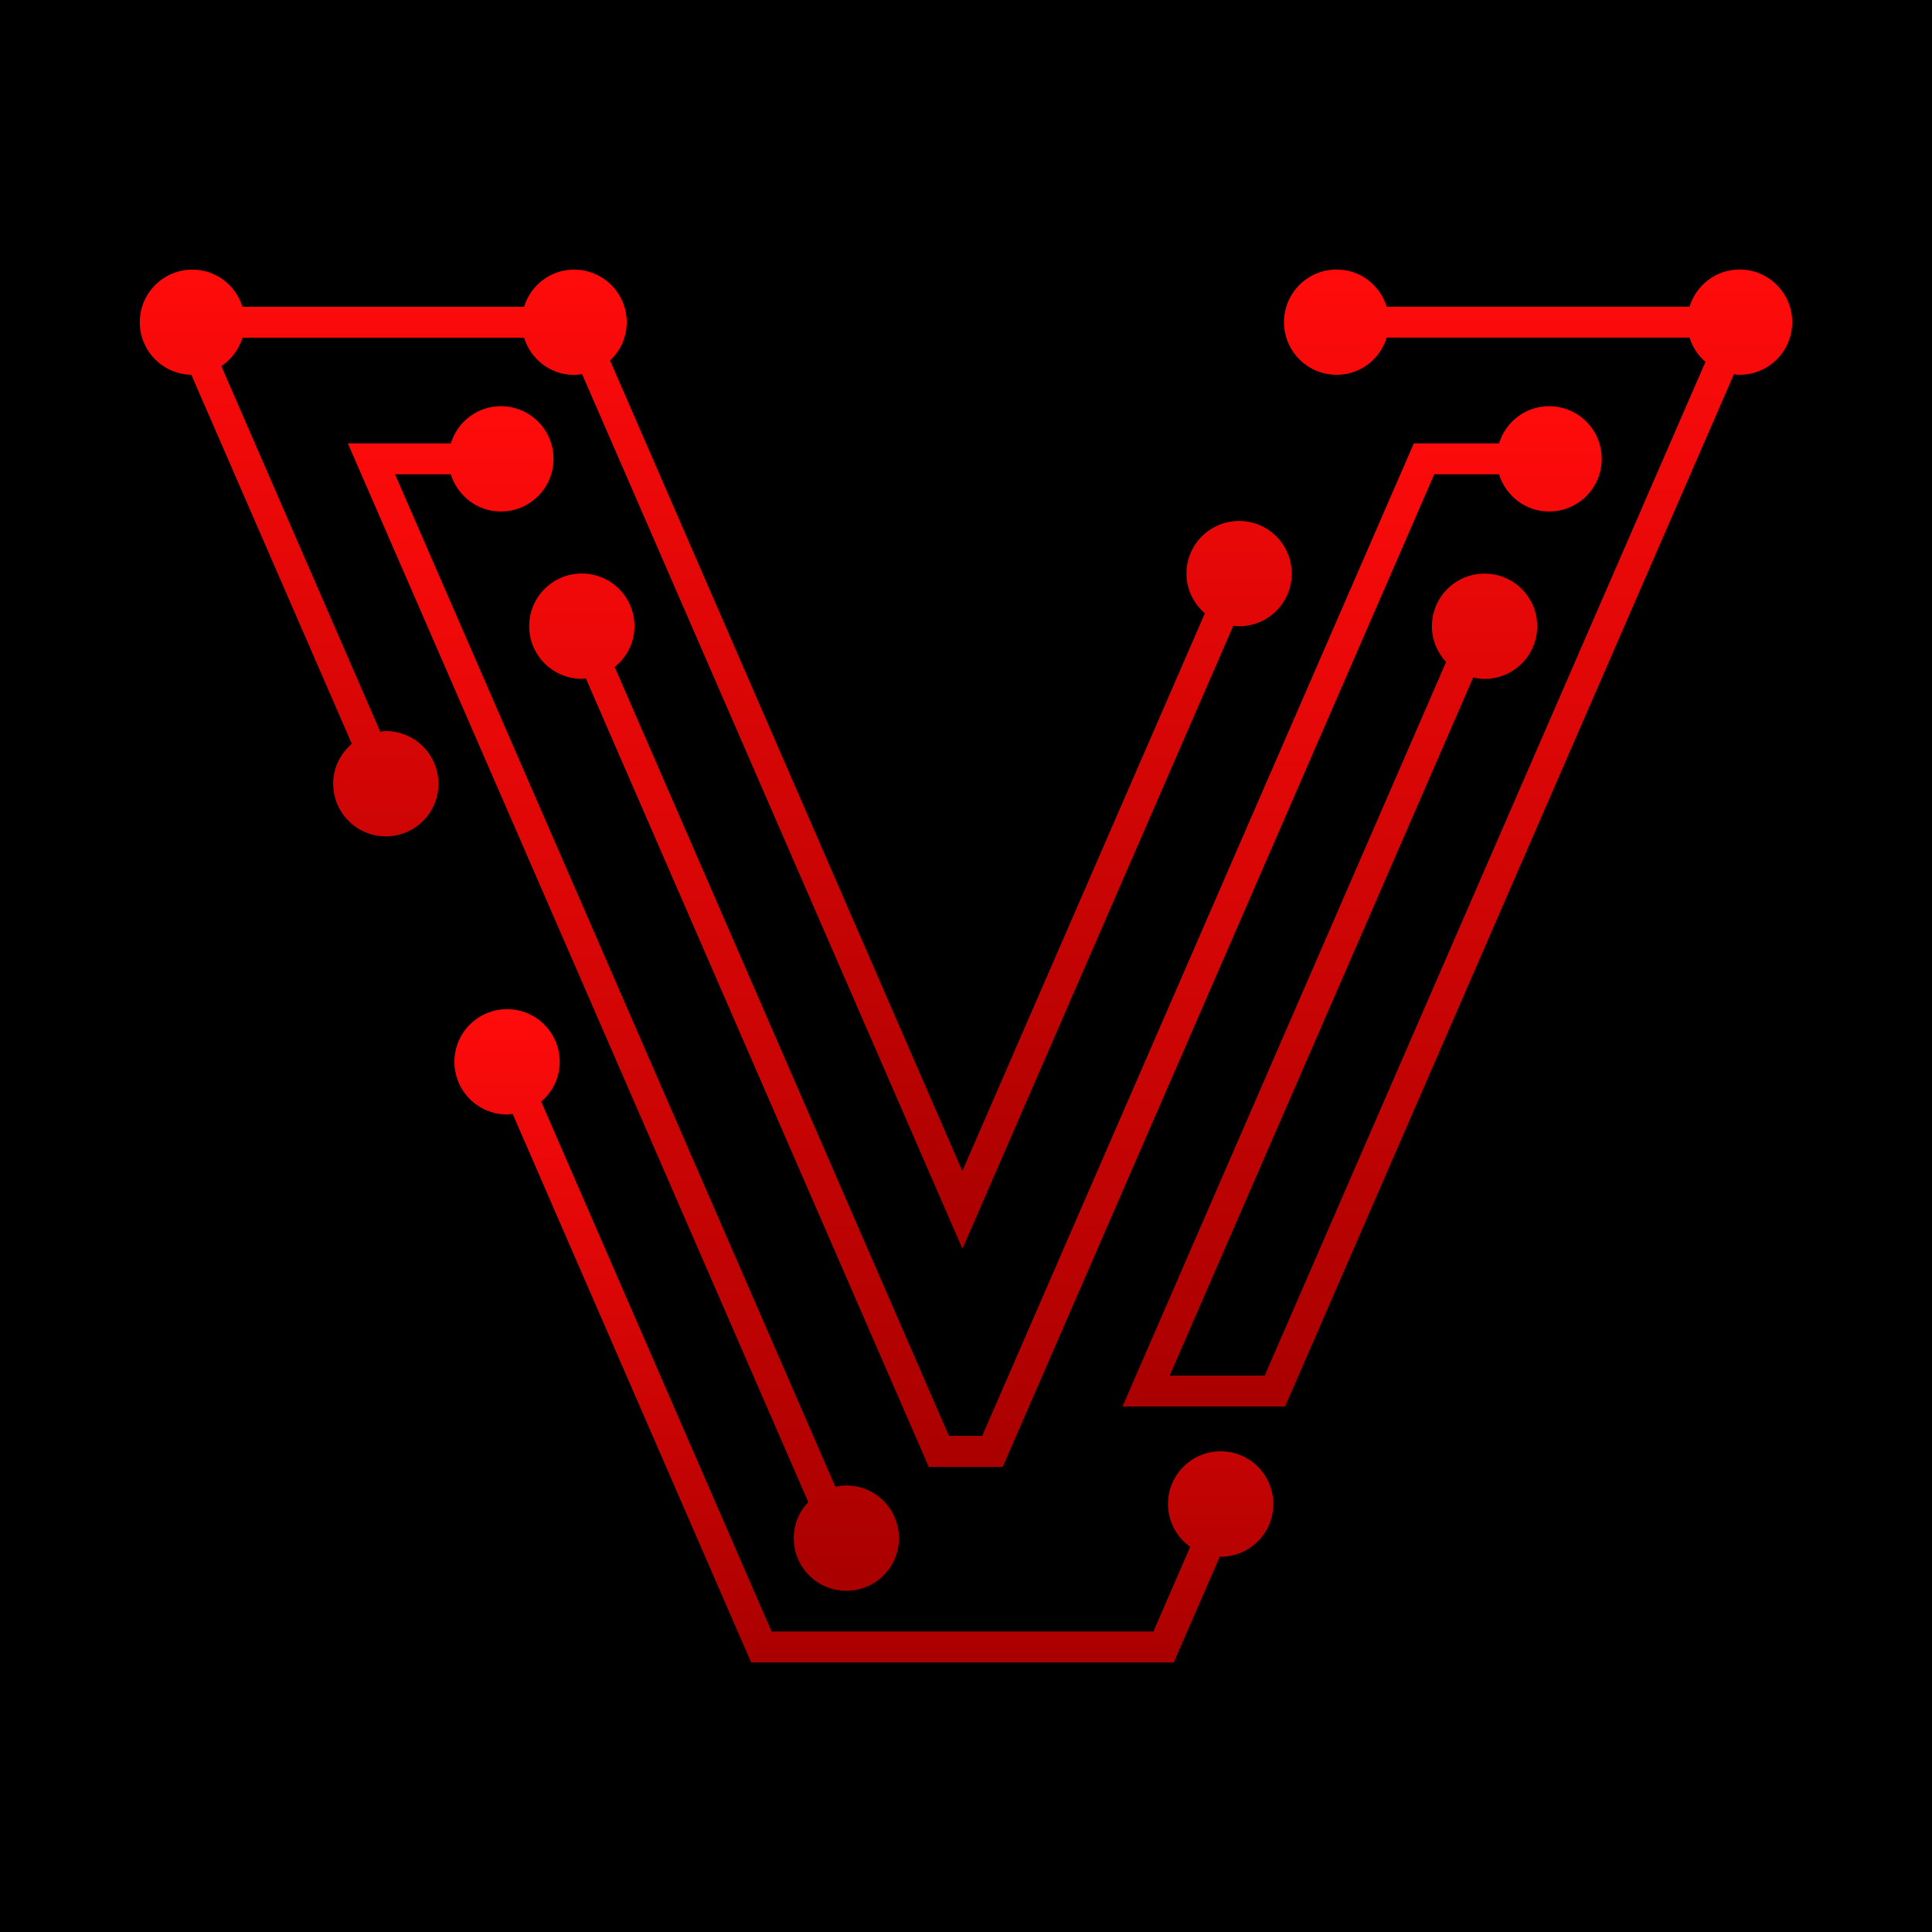 <?xml version="1.0" encoding="utf-8"?>
<!-- Generator: Adobe Illustrator 25.4.1, SVG Export Plug-In . SVG Version: 6.00 Build 0)  -->
<svg version="1.1" id="Слой_1" xmlns="http://www.w3.org/2000/svg" xmlns:xlink="http://www.w3.org/1999/xlink" x="0px" y="0px"
	 viewBox="0 0 200 200" style="enable-background:new 0 0 200 200;" xml:space="preserve">
<style type="text/css">
	.st0{fill:url(#SVGID_1_);}
	.st1{fill:url(#SVGID_00000028309014045335916780000014134735772071312527_);}
	.st2{fill:url(#SVGID_00000032641464518293180590000004726793257327445951_);}
	.st3{fill:url(#SVGID_00000091697375839318517520000009374567518266561152_);}
	.st4{fill:url(#SVGID_00000124129170493899293520000013713665984033591720_);}
</style>
<rect width="200" height="200"/>
<g>
	<linearGradient id="SVGID_1_" gradientUnits="userSpaceOnUse" x1="74.097" y1="129.26" x2="74.097" y2="27.908">
		<stop  offset="0" style="stop-color:#AA0000"/>
		<stop  offset="1" style="stop-color:#FF0B0B"/>
	</linearGradient>
	<path class="st0" d="M39.93,75.68c-0.2,0-0.38,0.04-0.57,0.06L22.91,37.9c1.04-0.69,1.81-1.73,2.19-2.94h29.15
		c0.69,2.22,2.73,3.85,5.18,3.85c0.29,0,0.56-0.04,0.83-0.08l39.37,90.54l28.04-64.5c0.2,0.02,0.39,0.06,0.6,0.06
		c3.01,0,5.45-2.44,5.45-5.45c0-3.01-2.44-5.45-5.45-5.45c-3.01,0-5.45,2.44-5.45,5.45c0,1.65,0.75,3.11,1.91,4.11l-25.11,57.74
		L63.15,37.32c1.06-0.99,1.73-2.4,1.73-3.96c0-3.01-2.44-5.45-5.45-5.45c-2.45,0-4.49,1.62-5.18,3.85H25.1
		c-0.69-2.22-2.73-3.85-5.18-3.85c-3.01,0-5.45,2.44-5.45,5.45c0,2.97,2.38,5.38,5.34,5.44l16.61,38.2c-1.17,1-1.93,2.47-1.93,4.13
		c0,3.01,2.44,5.45,5.45,5.45c3.01,0,5.45-2.44,5.45-5.45C45.38,78.11,42.94,75.68,39.93,75.68z"/>
	
		<linearGradient id="SVGID_00000025402596403242087560000008995863835034218410_" gradientUnits="userSpaceOnUse" x1="64.53" y1="164.681" x2="64.53" y2="42.053">
		<stop  offset="0" style="stop-color:#AA0000"/>
		<stop  offset="1" style="stop-color:#FF0B0B"/>
	</linearGradient>
	<path style="fill:url(#SVGID_00000025402596403242087560000008995863835034218410_);" d="M87.61,164.68c3.01,0,5.45-2.44,5.45-5.45
		c0-3.01-2.44-5.45-5.45-5.45c-0.39,0-0.77,0.05-1.14,0.12L40.89,49.1h5.78c0.69,2.22,2.73,3.85,5.18,3.85
		c3.01,0,5.45-2.44,5.45-5.45c0-3.01-2.44-5.45-5.45-5.45c-2.45,0-4.49,1.62-5.18,3.85H36.01l47.66,109.59
		c-0.93,0.98-1.5,2.29-1.5,3.74C82.16,162.24,84.6,164.68,87.61,164.68z"/>
	
		<linearGradient id="SVGID_00000111904387010187326640000005176408215386932373_" gradientUnits="userSpaceOnUse" x1="89.425" y1="172.092" x2="89.425" y2="104.464">
		<stop  offset="0" style="stop-color:#AA0000"/>
		<stop  offset="1" style="stop-color:#FF0B0B"/>
	</linearGradient>
	<path style="fill:url(#SVGID_00000111904387010187326640000005176408215386932373_);" d="M126.36,150.24
		c-3.01,0-5.45,2.44-5.45,5.45c0,1.83,0.91,3.45,2.3,4.44l-3.81,8.76H79.87l-23.85-54.85c1.17-1,1.92-2.47,1.92-4.12
		c0-3.01-2.44-5.45-5.45-5.45c-3.01,0-5.45,2.44-5.45,5.45c0,3.01,2.44,5.45,5.45,5.45c0.2,0,0.39-0.04,0.58-0.06l24.69,56.79h43.74
		l4.77-10.96c0.03,0,0.06,0.01,0.09,0.01c3.01,0,5.45-2.44,5.45-5.45C131.81,152.68,129.37,150.24,126.36,150.24z"/>
	
		<linearGradient id="SVGID_00000036241106874267317230000004404705823276351649_" gradientUnits="userSpaceOnUse" x1="150.865" y1="145.601" x2="150.865" y2="27.908">
		<stop  offset="0" style="stop-color:#AA0000"/>
		<stop  offset="1" style="stop-color:#FF0B0B"/>
	</linearGradient>
	<path style="fill:url(#SVGID_00000036241106874267317230000004404705823276351649_);" d="M180.08,38.8c3.01,0,5.45-2.44,5.45-5.45
		c0-3.01-2.44-5.45-5.45-5.45c-2.45,0-4.49,1.62-5.18,3.85h-31.35c-0.69-2.22-2.73-3.85-5.18-3.85c-3.01,0-5.45,2.44-5.45,5.45
		c0,3.01,2.44,5.45,5.45,5.45c2.45,0,4.49-1.62,5.18-3.85h31.35c0.31,0.99,0.88,1.85,1.65,2.51L130.92,142.4h-9.84l31.42-72.26
		c0.38,0.08,0.77,0.14,1.18,0.14c3.01,0,5.45-2.44,5.45-5.45c0-3.01-2.44-5.45-5.45-5.45c-3.01,0-5.45,2.44-5.45,5.45
		c0,1.44,0.57,2.73,1.47,3.7L116.2,145.6h16.83l46.46-106.86C179.69,38.77,179.88,38.8,180.08,38.8z"/>
	
		<linearGradient id="SVGID_00000125602649675203101760000004402886792398758072_" gradientUnits="userSpaceOnUse" x1="110.299" y1="151.846" x2="110.299" y2="42.053">
		<stop  offset="0" style="stop-color:#AA0000"/>
		<stop  offset="1" style="stop-color:#FF0B0B"/>
	</linearGradient>
	<path style="fill:url(#SVGID_00000125602649675203101760000004402886792398758072_);" d="M96.14,151.85h7.66L148.47,49.1h6.71
		c0.69,2.22,2.73,3.85,5.18,3.85c3.01,0,5.45-2.44,5.45-5.45c0-3.01-2.44-5.45-5.45-5.45c-2.45,0-4.49,1.62-5.18,3.85h-8.82
		l-44.68,102.74h-3.45L63.63,69.05c1.24-1,2.05-2.51,2.05-4.23c0-3.01-2.44-5.45-5.45-5.45c-3.01,0-5.45,2.44-5.45,5.45
		c0,3.01,2.44,5.45,5.45,5.45c0.14,0,0.28-0.03,0.42-0.04l35.07,80.65L96.14,151.85z"/>
</g>
</svg>
